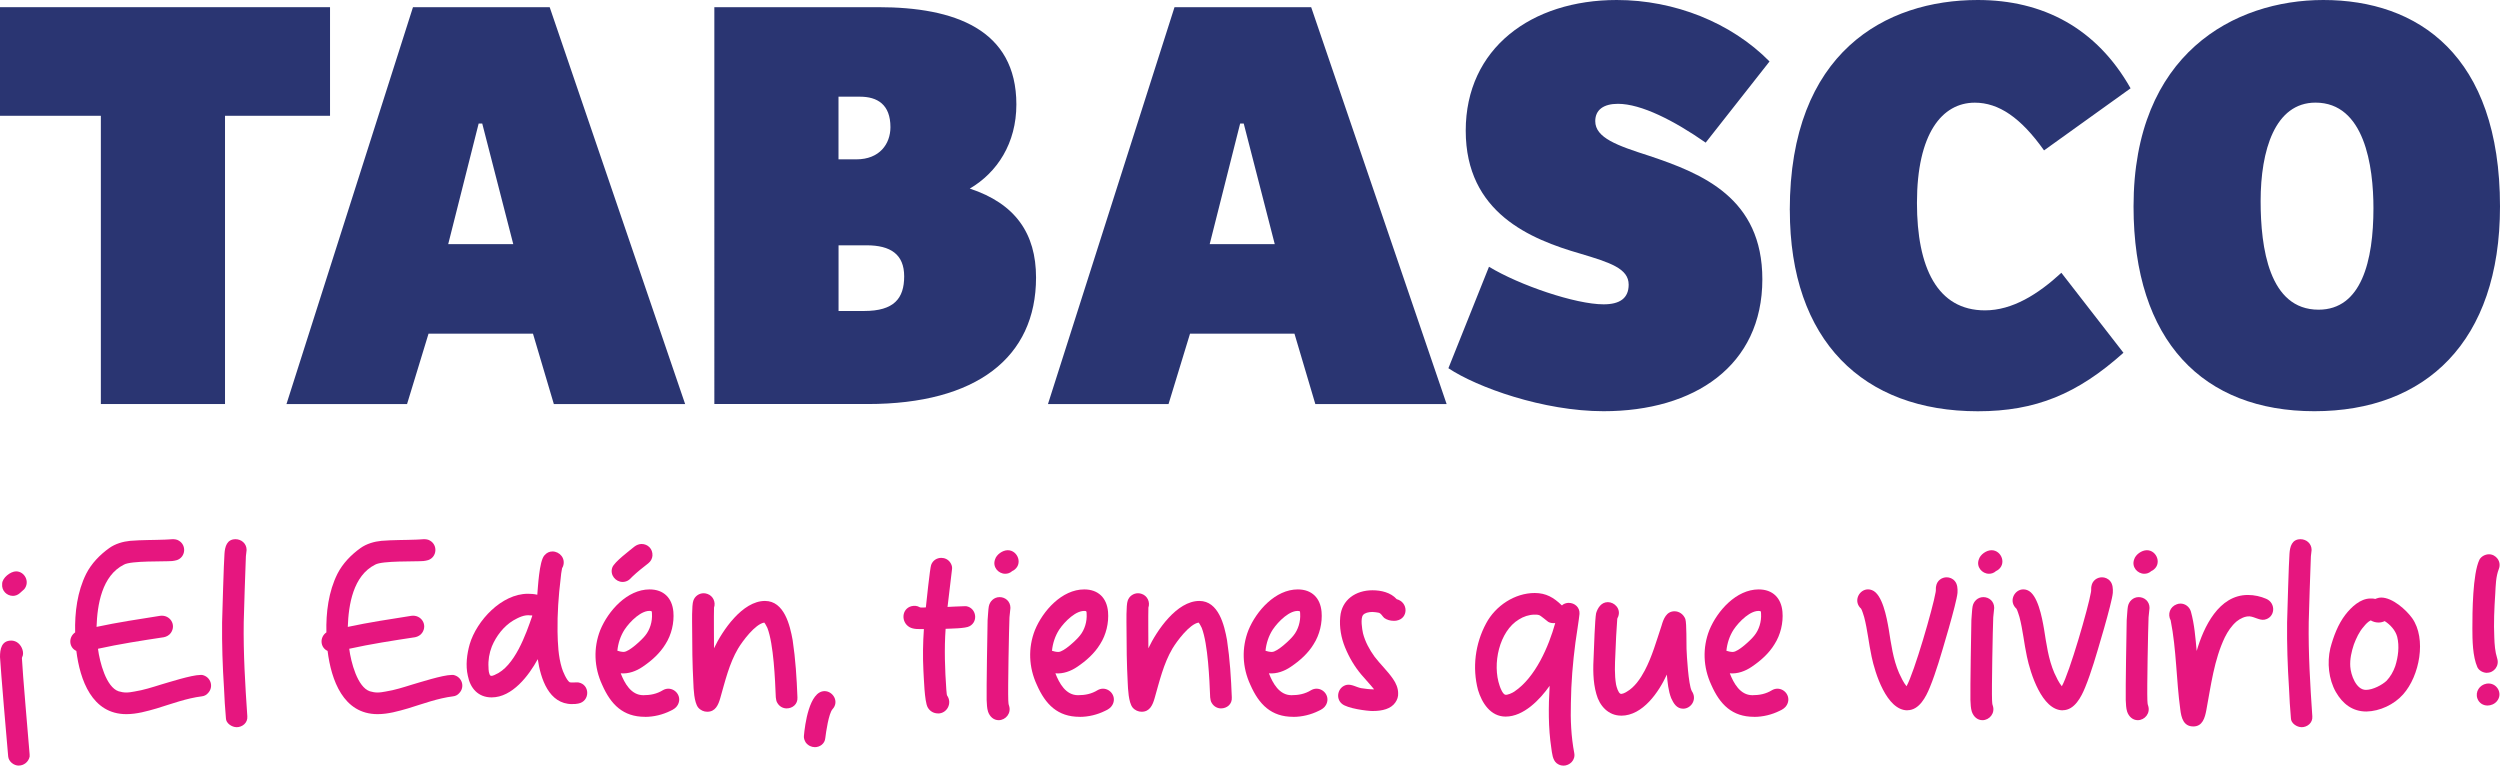 <?xml version="1.0" encoding="UTF-8"?>
<svg id="Capa_2" data-name="Capa 2" xmlns="http://www.w3.org/2000/svg" viewBox="0 0 522.3 159.95">
  <defs>
    <style>
      .cls-1 {
        fill: #e6167f;
      }

      .cls-2 {
        fill: #2a3572;
      }
    </style>
  </defs>
  <g id="Capa_1-2" data-name="Capa 1">
    <g>
      <g>
        <path class="cls-2" d="M0,24.19V1.5H68.95V24.19h-21.94v60.22H21.07V24.19H0Z"/>
        <path class="cls-2" d="M114.84,1.5l28.3,82.92h-27.43l-4.36-14.71h-21.82l-4.49,14.71h-25.19L86.28,1.5h28.55Zm-14.09,24.31h-.75l-6.36,25.19h13.59l-6.48-25.19Z"/>
        <path class="cls-2" d="M183.54,1.5c15.83,0,28.8,4.61,28.8,20.32,0,8.1-3.99,14.21-9.73,17.58,9.48,3.12,13.84,9.35,13.84,18.58,0,16.71-12.47,26.43-35.16,26.43h-32.05V1.5h34.29Zm2.49,25.06c0-4.74-2.74-6.36-6.36-6.36h-4.49v13.09h3.74c4.86,0,7.11-3.24,7.11-6.73Zm2.87,31.17c0-4.61-2.87-6.48-7.85-6.48h-5.86v13.72h5.36c6.23,0,8.35-2.62,8.35-7.23Z"/>
        <path class="cls-2" d="M273.93,1.5l28.3,82.92h-27.43l-4.36-14.71h-21.82l-4.49,14.71h-25.19L245.38,1.5h28.55Zm-14.09,24.31h-.75l-6.36,25.19h13.59l-6.48-25.19Z"/>
        <path class="cls-2" d="M302.6,76.93l8.48-21.2c6.36,3.86,18.08,7.85,23.94,7.85,3.37,0,5.24-1.25,5.24-4.11,0-3.37-3.86-4.61-10.1-6.48-10.35-2.99-23.94-8.48-23.94-25.69S319.94,0,337.77,0c12.1,0,23.94,4.74,31.92,12.84l-13.34,16.96c-6.61-4.61-13.47-8.11-18.33-8.11-2.99,0-4.74,1.25-4.74,3.62,0,3.49,4.61,5.11,11.22,7.23,11.22,3.74,23.69,8.85,23.69,25.81,0,18.08-14.21,27.56-33.17,27.56-12.59,0-26.43-4.99-32.42-8.98Z"/>
        <path class="cls-2" d="M373.92,43.89c0-33.04,20.07-43.89,39.28-43.89,13.59,0,24.81,5.86,31.92,18.45l-18.08,12.97c-4.86-6.86-9.48-9.97-14.46-9.97-6.86,0-12.09,6.48-12.09,20.95,0,13.47,4.24,22.44,14.21,22.44,5.74,0,11.1-3.37,15.96-7.85l12.97,16.71c-9.6,8.6-18.33,12.22-30.42,12.22-23.94,0-39.28-14.71-39.28-42.02Z"/>
        <path class="cls-2" d="M445.74,43.14c0-31.92,21.07-43.14,39.65-43.14,19.7,0,36.91,11.47,36.91,43.14,0,28.3-15.59,42.77-38.78,42.77s-37.78-14.59-37.78-42.77Zm50.12,.37c0-8.85-1.87-22.07-12.1-22.07-8.48,0-11.47,9.97-11.47,20.57,0,9.73,1.75,22.69,12.1,22.69,8.98,0,11.47-10.22,11.47-21.2Z"/>
      </g>
      <g>
        <path class="cls-1" d="M3.92,159.95c-1.05,0-2.11-.85-2.21-1.91-.25-2.61-1.56-18.13-1.71-20.79,0-1.61,.3-3.42,2.36-3.42,.35,0,.75,.1,1.11,.3,.9,.5,1.51,1.76,1.31,2.76,0,.1-.25,.55-.2,.65,.1,2.56,1.41,17.58,1.61,20.09v.45c-.25,1.16-1.26,1.86-2.26,1.86Zm-1.21-35.46c-1.26,0-2.41-1.05-2.26-2.51,0-1.26,1.76-2.61,2.91-2.61,1.76,0,2.96,2.16,1.71,3.72-.15,.15-.8,.7-.95,.85-.4,.35-.9,.55-1.41,.55Z"/>
        <path class="cls-1" d="M26.4,149.2c-7.18,0-9.69-7.13-10.45-13.21-1.56-.7-1.71-2.86-.25-3.87-.1-4.17,.45-8.54,2.31-12.25,1.1-2.16,2.86-3.97,4.82-5.37,1.26-.9,2.86-1.36,4.37-1.51,2.41-.2,4.87-.15,7.28-.25,.95,0,2.06-.3,2.86,.2,1.66,.95,1.46,3.42-.35,4.07-.3,.1-.65,.15-1,.2-1.71,.15-8.59-.1-10.09,.75-4.62,2.31-5.58,8.39-5.73,13.01,4.42-.95,8.84-1.61,13.26-2.31,2.06-.3,3.47,1.86,2.26,3.57-.3,.45-.9,.8-1.46,.9-4.62,.7-9.24,1.41-13.76,2.41,.35,2.76,1.71,8.04,4.32,8.89,.5,.15,1.06,.25,1.56,.25,.6,0,1.16-.1,1.71-.2,1.91-.3,3.77-.9,5.57-1.46,1.41-.4,6.38-2.01,8.24-2.01h.35c1.81,.35,2.51,2.51,1.21,3.82-.3,.35-.75,.6-1.26,.65-3.21,.4-6.28,1.56-9.39,2.51-2.06,.6-4.22,1.21-6.38,1.21Z"/>
        <path class="cls-1" d="M49.41,151.92c-.95,0-2.21-.8-2.21-1.86-.1-.8-.4-5.48-.4-6.28-.3-4.57-.45-9.19-.4-13.76,.05-1.86,.35-12.51,.5-14.36,.1-1.46,.5-3.01,2.31-3.01,1.16,0,2.31,.85,2.31,2.26,0,.15-.15,1.16-.15,1.31-.1,1.76-.4,12-.45,13.71-.1,6.58,.3,13.16,.75,19.74,.1,1.36-1.05,2.26-2.26,2.26Z"/>
        <path class="cls-1" d="M78.89,149.2c-7.18,0-9.69-7.13-10.45-13.21-1.56-.7-1.71-2.86-.25-3.87-.1-4.17,.45-8.54,2.31-12.25,1.1-2.16,2.86-3.97,4.82-5.37,1.26-.9,2.86-1.36,4.37-1.51,2.41-.2,4.87-.15,7.28-.25,.95,0,2.06-.3,2.86,.2,1.66,.95,1.46,3.42-.35,4.07-.3,.1-.65,.15-1,.2-1.71,.15-8.59-.1-10.09,.75-4.62,2.31-5.58,8.39-5.73,13.01,4.42-.95,8.84-1.61,13.26-2.31,2.06-.3,3.47,1.86,2.26,3.57-.3,.45-.9,.8-1.46,.9-4.62,.7-9.24,1.41-13.76,2.41,.35,2.76,1.71,8.04,4.32,8.89,.5,.15,1.06,.25,1.56,.25,.6,0,1.16-.1,1.71-.2,1.91-.3,3.77-.9,5.57-1.46,1.41-.4,6.38-2.01,8.24-2.01h.35c1.81,.35,2.51,2.51,1.21,3.82-.3,.35-.75,.6-1.26,.65-3.21,.4-6.28,1.56-9.39,2.51-2.06,.6-4.22,1.21-6.38,1.21Z"/>
        <path class="cls-1" d="M119.53,147.1c-4.87,0-6.58-5.32-7.18-9.39-1.86,3.42-5.32,7.99-9.64,7.99-2.81,0-4.47-1.91-4.97-4.52-.5-2.16-.2-4.52,.4-6.63,1.46-4.87,6.63-10.5,12.15-10.5,.65,0,1.31,.05,1.96,.2,.15-1.66,.4-6.93,1.46-8.19,.5-.6,1.1-.85,1.71-.85,1.46,0,2.81,1.41,2.21,3.11,0,.05-.2,.35-.2,.4-.15,.75-.25,1.46-.3,2.16-.45,3.67-.7,7.33-.65,11.05,.05,2.56,.15,5.17,.9,7.63,.2,.7,1,2.56,1.61,2.96,.3,.15,1.51,0,1.81,.05,2.51,.4,2.51,3.97,0,4.42-.4,.1-.8,.1-1.26,.1Zm-16.12-6.13c4.12-1.71,6.48-8.49,7.79-12.3,.05-.15-.25-.1-.4-.1-1.21-.2-2.51,.45-3.57,1.06-2.01,1.21-3.57,3.26-4.47,5.42-.55,1.41-.8,2.91-.7,4.37,0,.45,.05,1.51,.45,1.76,.2,.1,.7-.1,.9-.2Z"/>
        <path class="cls-1" d="M134.75,149.76c-4.57,0-7.13-2.56-8.94-6.68-1.71-3.67-1.86-7.74-.4-11.45,1.66-4.02,5.63-8.49,10.3-8.49,2.96,0,4.72,1.81,4.97,4.67,.2,2.31-.4,4.82-1.66,6.78-1.16,1.91-2.91,3.47-4.77,4.72-1.31,.9-2.96,1.51-4.57,1.36,.8,2.06,2.16,4.57,4.72,4.57,1.46,0,2.81-.25,4.12-1.06,.35-.2,.75-.3,1.1-.3,1.61,0,2.91,1.76,1.96,3.42-.3,.55-.9,.95-1.51,1.21-1.61,.8-3.47,1.26-5.32,1.26Zm-4.67-28.18c-1.46,0-2.71-1.46-2.16-3.01,.4-1.16,3.72-3.62,4.62-4.37,.45-.35,1-.55,1.51-.55,1.26,0,2.36,1,2.26,2.46-.05,.6-.35,1.16-.85,1.56-1.16,.9-2.31,1.81-3.36,2.81-.3,.3-.55,.6-.9,.8s-.75,.3-1.1,.3Zm.25,14.61c1.1,0,3.82-2.56,4.47-3.41,1-1.21,1.51-2.96,1.41-4.52,0-.2,0-.55-.15-.6-1.96-.35-4.47,2.21-5.57,3.87-.85,1.31-1.36,2.86-1.51,4.42,.25,.1,.9,.25,1.36,.25Z"/>
        <path class="cls-1" d="M147.76,148.7c-.7,0-1.41-.3-1.91-.9-.85-1.1-.95-3.87-1-5.22-.2-3.82-.25-7.63-.25-11.45,0-.9-.1-4.72,.25-5.63,.3-.95,1.21-1.56,2.16-1.56,.25,0,.55,.05,.8,.15,1.16,.4,1.76,1.71,1.36,2.86v.2c-.05,1.05,0,7.28,0,8.29,1.76-3.72,5.93-9.89,10.65-9.89,4.02,0,5.22,5.07,5.78,8.19,.6,3.97,.85,7.99,1,11.95,.1,1.46-1.06,2.31-2.26,2.31-.7,0-1.46-.35-1.91-1.1-.25-.35-.3-.8-.35-1.21-.15-3.67-.45-11.1-1.76-14.51-.2-.35-.35-.75-.65-1.11-1.91,.3-4.57,3.92-5.47,5.42-1.86,3.16-2.71,6.83-3.72,10.35-.4,1.41-1.01,2.86-2.71,2.86Z"/>
        <path class="cls-1" d="M170.21,156.09c-.65,0-1.36-.3-1.86-.95-.25-.4-.45-.9-.4-1.36,.2-2.31,1.11-9.39,4.32-9.39,1.76,0,3.11,2.21,1.66,3.77-.8,.9-1.36,4.77-1.51,6.03-.1,1.21-1.15,1.91-2.21,1.91Z"/>
        <path class="cls-1" d="M195.98,149.05c-.9,0-1.71-.45-2.16-1.26-.7-1.21-.8-6.33-.9-7.68-.15-2.91-.1-5.83,.1-8.69-1,0-2.11,.1-3.01-.4-1.81-1.05-1.66-3.82,.4-4.37,.6-.15,1.21-.1,1.71,.2,.2,.15,1.05,.05,1.31,.05,.1-.9,.85-8.24,1.11-8.89,.35-.95,1.21-1.46,2.11-1.46,.7,0,1.41,.3,1.86,.95,.25,.35,.45,.85,.4,1.31-.1,1-.85,7.03-.95,7.99,.45,0,2.46-.15,3.47-.15h.45c2.06,.35,2.56,3.16,.7,4.17-.8,.5-4.12,.5-5.02,.55-.3,4.22-.15,8.49,.15,12.76,.05,.2,.05,.95,.15,1.16,1.16,1.66-.05,3.77-1.86,3.77Z"/>
        <path class="cls-1" d="M208.64,150.46c-1.06,0-1.86-.75-2.21-1.76-.25-.75-.25-1.61-.3-2.46-.05-2.16,.15-14.56,.2-16.67,.05-.45,.15-2.46,.25-2.86,.2-1.1,1.1-1.96,2.26-1.96s2.26,.85,2.26,2.26c0,.25-.2,1.71-.2,1.96-.1,2.26-.35,15.07-.25,17.33,.05,.35,0,.75,.15,1.1,.55,1.61-.7,3.06-2.16,3.06Zm1.36-30.59c-1.41,0-2.71-1.41-2.11-3.01,.3-1,1.56-1.91,2.66-1.91,2.11,0,3.27,3.01,1.11,4.27-.05,0-.15,.05-.2,.1-.45,.4-.95,.55-1.46,.55Z"/>
        <path class="cls-1" d="M225.56,149.76c-4.57,0-7.13-2.56-8.94-6.68-1.71-3.67-1.86-7.74-.4-11.45,1.66-4.02,5.63-8.49,10.3-8.49,2.96,0,4.72,1.81,4.97,4.67,.2,2.31-.4,4.82-1.66,6.78-1.16,1.91-2.91,3.47-4.77,4.72-1.31,.9-2.96,1.51-4.57,1.36,.8,2.06,2.16,4.57,4.72,4.57,1.46,0,2.81-.25,4.12-1.06,.35-.2,.75-.3,1.1-.3,1.61,0,2.91,1.76,1.96,3.42-.3,.55-.9,.95-1.51,1.21-1.61,.8-3.47,1.26-5.32,1.26Zm-4.42-13.56c1.11,0,3.82-2.56,4.47-3.41,1.01-1.21,1.51-2.96,1.41-4.52,0-.2,0-.55-.15-.6-1.96-.35-4.47,2.21-5.58,3.87-.85,1.31-1.36,2.86-1.51,4.42,.25,.1,.9,.25,1.36,.25Z"/>
        <path class="cls-1" d="M238.52,148.7c-.7,0-1.41-.3-1.91-.9-.85-1.1-.95-3.87-1.01-5.22-.2-3.82-.25-7.63-.25-11.45,0-.9-.1-4.72,.25-5.63,.3-.95,1.21-1.56,2.16-1.56,.25,0,.55,.05,.8,.15,1.16,.4,1.76,1.71,1.36,2.86v.2c-.05,1.05,0,7.28,0,8.29,1.76-3.72,5.93-9.89,10.65-9.89,4.02,0,5.22,5.07,5.78,8.19,.6,3.97,.85,7.99,1,11.95,.1,1.46-1.05,2.31-2.26,2.31-.7,0-1.46-.35-1.91-1.1-.25-.35-.3-.8-.35-1.21-.15-3.67-.45-11.1-1.76-14.51-.2-.35-.35-.75-.65-1.11-1.91,.3-4.57,3.92-5.47,5.42-1.86,3.16-2.71,6.83-3.72,10.35-.4,1.41-1,2.86-2.71,2.86Z"/>
        <path class="cls-1" d="M270.17,149.76c-4.57,0-7.13-2.56-8.94-6.68-1.71-3.67-1.86-7.74-.4-11.45,1.66-4.02,5.63-8.49,10.3-8.49,2.96,0,4.72,1.81,4.97,4.67,.2,2.31-.4,4.82-1.66,6.78-1.15,1.91-2.91,3.47-4.77,4.72-1.31,.9-2.96,1.51-4.57,1.36,.8,2.06,2.16,4.57,4.72,4.57,1.46,0,2.81-.25,4.12-1.06,.35-.2,.75-.3,1.11-.3,1.61,0,2.91,1.76,1.96,3.42-.3,.55-.9,.95-1.51,1.21-1.61,.8-3.47,1.26-5.32,1.26Zm-4.42-13.56c1.11,0,3.82-2.56,4.47-3.41,1-1.21,1.51-2.96,1.41-4.52,0-.2,0-.55-.15-.6-1.96-.35-4.47,2.21-5.58,3.87-.85,1.31-1.36,2.86-1.51,4.42,.25,.1,.9,.25,1.36,.25Z"/>
        <path class="cls-1" d="M286.89,148.55c-1.36,0-5.42-.55-6.53-1.51-1.46-1.21-.8-3.62,1.05-3.97,1.01-.15,1.96,.5,2.96,.7,.9,.15,1.81,.25,2.71,.25-.85-1.06-1.76-2.01-2.61-3.01-1.46-1.71-2.61-3.67-3.47-5.78-.8-1.96-1.21-4.17-1-6.33,.3-3.62,3.26-5.58,6.73-5.58,1.81,0,3.82,.45,5.07,1.86,2.46,.65,2.46,4.02,0,4.47-.2,.05-.45,.05-.65,.05-.7,0-1.41-.2-1.96-.6-.4-.35-.65-1-1.21-1.1-.35-.05-.8-.15-1.26-.15-.8,0-1.61,.2-1.96,.65-.55,.7-.2,2.91,0,3.82,.45,1.76,1.36,3.42,2.41,4.87,1.21,1.61,2.71,2.96,3.87,4.67,.6,.85,1.06,1.91,1.06,2.96,.05,.7-.2,1.41-.6,1.96-.9,1.31-2.71,1.76-4.62,1.76Z"/>
        <path class="cls-1" d="M326.62,159.95c-.5,0-.95-.15-1.41-.5-.85-.7-.95-2.06-1.11-3.16-.65-4.27-.6-8.64-.35-13.01-2.01,2.86-5.42,6.43-9.19,6.43-3.16,0-4.97-2.86-5.78-5.58-1.21-4.62-.6-9.64,1.71-13.91,1.96-3.67,5.98-6.33,10.15-6.33,2.36,0,3.97,.95,5.63,2.56,.1,.1,.2-.15,.35-.2,.35-.2,.75-.3,1.11-.3,1.26,0,2.36,.95,2.26,2.31-.05,.75-.75,5.22-.85,5.98-.55,4.17-.9,8.44-.95,12.66-.1,3.47,.05,6.98,.7,10.4,.3,1.51-.95,2.66-2.26,2.66Zm-10.24-15.47c4.42-2.96,7.18-9.44,8.54-14.31-.5,.05-1.05,0-1.46-.25-.3-.2-1.56-1.31-1.91-1.41-.3-.1-.65-.1-.95-.1-1.15,0-2.31,.4-3.26,1-4.12,2.46-5.63,9.34-4.02,13.91,.15,.45,.6,1.61,1.11,1.81,.45,.15,1.51-.35,1.96-.65Z"/>
        <path class="cls-1" d="M338.68,149.51c-2.66,0-4.52-2.06-5.17-4.52-.75-2.61-.7-5.42-.55-8.19,.05-1.21,.25-7.48,.5-8.69,.35-1.16,1.11-2.31,2.46-2.31s2.76,1.36,2.16,3.01c0,.05-.2,.35-.2,.45-.1,.95-.4,6.53-.4,7.48-.1,2.11-.2,4.22,.15,6.28,.1,.5,.45,1.71,.9,1.91,.3,.15,1-.2,1.31-.4,1.66-.95,2.86-2.71,3.77-4.42,1.56-2.96,2.46-6.23,3.52-9.39,.4-1.41,1.01-3.01,2.71-3.01,.95,0,1.86,.6,2.26,1.61,.3,.95,.2,5.22,.25,6.23,.05,1.51,.4,7.38,1.06,8.74,.05,.15,.15,.25,.2,.35,.9,1.66-.4,3.42-1.96,3.42-1.36,0-2.01-1.11-2.51-2.21-.6-1.56-.75-3.26-.9-4.92-1.66,3.62-5.02,8.59-9.54,8.59Z"/>
        <path class="cls-1" d="M366.46,149.76c-4.57,0-7.13-2.56-8.94-6.68-1.71-3.67-1.86-7.74-.4-11.45,1.66-4.02,5.63-8.49,10.3-8.49,2.96,0,4.72,1.81,4.97,4.67,.2,2.31-.4,4.82-1.66,6.78-1.15,1.91-2.91,3.47-4.77,4.72-1.31,.9-2.96,1.51-4.57,1.36,.8,2.06,2.16,4.57,4.72,4.57,1.46,0,2.81-.25,4.12-1.06,.35-.2,.75-.3,1.11-.3,1.61,0,2.91,1.76,1.96,3.42-.3,.55-.9,.95-1.51,1.21-1.61,.8-3.47,1.26-5.32,1.26Zm-4.42-13.56c1.11,0,3.82-2.56,4.47-3.41,1-1.21,1.51-2.96,1.41-4.52,0-.2,0-.55-.15-.6-1.96-.35-4.47,2.21-5.58,3.87-.85,1.31-1.36,2.86-1.51,4.42,.25,.1,.9,.25,1.36,.25Z"/>
        <path class="cls-1" d="M398.5,148.4c-4.37,0-6.78-7.84-7.48-11.2-.6-2.76-.85-5.58-1.56-8.29-.1-.3-.45-1.51-.65-1.76l-.25-.25c-1.31-1.56-.05-3.77,1.71-3.77,.25,0,.55,.05,.8,.15,2.21,.8,3.11,5.78,3.52,8.14,.5,3.11,.9,6.28,2.16,9.19,.45,.95,.9,1.96,1.56,2.76,1.61-2.86,5.52-16.37,6.08-19.64,.1-.4,0-.85,.1-1.26,.2-1.21,1.21-1.86,2.21-1.86,.6,0,1.26,.25,1.71,.8,.55,.65,.6,1.61,.55,2.46-.2,2.21-3.31,12.51-3.97,14.62-.55,1.71-1.11,3.42-1.81,5.12-.8,1.96-2.21,4.77-4.67,4.77Z"/>
        <path class="cls-1" d="M414.17,150.46c-1.06,0-1.86-.75-2.21-1.76-.25-.75-.25-1.61-.3-2.46-.05-2.16,.15-14.56,.2-16.67,.05-.45,.15-2.46,.25-2.86,.2-1.1,1.1-1.96,2.26-1.96s2.26,.85,2.26,2.26c0,.25-.2,1.71-.2,1.96-.1,2.26-.35,15.07-.25,17.33,.05,.35,0,.75,.15,1.1,.55,1.61-.7,3.06-2.16,3.06Zm1.36-30.59c-1.41,0-2.71-1.41-2.11-3.01,.3-1,1.56-1.91,2.66-1.91,2.11,0,3.27,3.01,1.11,4.27-.05,0-.15,.05-.2,.1-.45,.4-.95,.55-1.46,.55Z"/>
        <path class="cls-1" d="M430.95,148.4c-4.37,0-6.78-7.84-7.48-11.2-.6-2.76-.85-5.58-1.56-8.29-.1-.3-.45-1.51-.65-1.76l-.25-.25c-1.31-1.56-.05-3.77,1.71-3.77,.25,0,.55,.05,.8,.15,2.21,.8,3.11,5.78,3.52,8.14,.5,3.11,.9,6.28,2.16,9.19,.45,.95,.9,1.96,1.56,2.76,1.61-2.86,5.52-16.37,6.08-19.64,.1-.4,0-.85,.1-1.26,.2-1.21,1.21-1.86,2.21-1.86,.6,0,1.26,.25,1.71,.8,.55,.65,.6,1.61,.55,2.46-.2,2.21-3.31,12.51-3.97,14.62-.55,1.71-1.11,3.42-1.81,5.12-.8,1.96-2.21,4.77-4.67,4.77Z"/>
        <path class="cls-1" d="M446.62,150.46c-1.05,0-1.86-.75-2.21-1.76-.25-.75-.25-1.61-.3-2.46-.05-2.16,.15-14.56,.2-16.67,.05-.45,.15-2.46,.25-2.86,.2-1.1,1.11-1.96,2.26-1.96s2.26,.85,2.26,2.26c0,.25-.2,1.71-.2,1.96-.1,2.26-.35,15.07-.25,17.33,.05,.35,0,.75,.15,1.1,.55,1.61-.7,3.06-2.16,3.06Zm1.36-30.59c-1.41,0-2.71-1.41-2.11-3.01,.3-1,1.56-1.91,2.66-1.91,2.11,0,3.26,3.01,1.11,4.27-.05,0-.15,.05-.2,.1-.45,.4-.95,.55-1.46,.55Z"/>
        <path class="cls-1" d="M458.22,151.77c-2.06,0-2.51-1.86-2.71-3.52-.85-6.18-.8-12.51-2.01-18.63-.7-1.31-.15-2.86,1.26-3.37,.25-.1,.5-.15,.8-.15,.95,0,1.86,.65,2.16,1.66,.75,2.71,.95,5.48,1.21,8.24,1.46-5.02,4.62-11.7,10.7-11.7,1.36,0,2.66,.3,3.82,.8,2.11,.9,1.91,3.97-.4,4.37-1,.15-2.01-.6-3.06-.7-.95-.05-1.96,.45-2.71,1.05-1.06,.9-1.86,2.11-2.46,3.31-2.26,4.72-2.91,10.1-3.87,15.22-.3,1.61-.8,3.42-2.71,3.42Z"/>
        <path class="cls-1" d="M480.83,151.92c-.95,0-2.21-.8-2.21-1.86-.1-.8-.4-5.48-.4-6.28-.3-4.57-.45-9.19-.4-13.76,.05-1.86,.35-12.51,.5-14.36,.1-1.46,.5-3.01,2.31-3.01,1.16,0,2.31,.85,2.31,2.26,0,.15-.15,1.16-.15,1.31-.1,1.76-.4,12-.45,13.71-.1,6.58,.3,13.16,.75,19.74,.1,1.36-1.05,2.26-2.26,2.26Z"/>
        <path class="cls-1" d="M494.39,148.65c-2.91,0-4.97-1.61-6.38-4.07-1.51-2.66-1.86-6.13-1.16-9.14,.65-2.46,1.61-5.02,3.16-7.03,1.21-1.56,3.11-3.37,5.22-3.37,.35,0,.7,0,1,.1,.05,0,.3-.15,.4-.15,.25-.1,.55-.15,.85-.15,2.36,0,5.22,2.56,6.48,4.32,3.01,4.27,1.56,12.05-1.91,15.92-1.86,2.11-4.87,3.52-7.68,3.57Zm-.1-4.52c1.46,0,3.42-1.05,4.32-1.91,.8-.85,1.41-1.91,1.81-3.06,.6-1.91,.9-4.12,.4-6.13-.35-1.31-1.41-2.51-2.61-3.27-.4,.2-.85,.3-1.26,.3-.6,0-1.15-.15-1.66-.45-.6,.3-1.05,.8-1.46,1.31-.95,1.06-1.56,2.41-2.06,3.72-.5,1.51-.85,3.06-.75,4.62,.1,1.71,1.21,4.87,3.26,4.87Z"/>
        <path class="cls-1" d="M519.59,140.57c-.8,0-1.66-.45-2.01-1.16-1-2.26-1.05-5.68-1.05-8.14,0-3.31,.05-11.35,1.46-14.31,.35-.7,1.21-1.16,2.01-1.16,1.46,0,2.66,1.51,2.06,3.06-.65,1.66-.65,3.47-.75,5.17-.2,3.06-.35,6.13-.2,9.14,.05,1.46,.15,2.96,.6,4.37,.5,1.56-.65,3.01-2.11,3.01Zm.1,6.83c-.9,0-1.76-.5-2.11-1.46-.5-1.41,.45-2.86,1.91-3.11,2.11-.35,3.52,2.06,2.16,3.67-.5,.6-1.26,.9-1.96,.9Z"/>
      </g>
    </g>
  </g>
</svg>